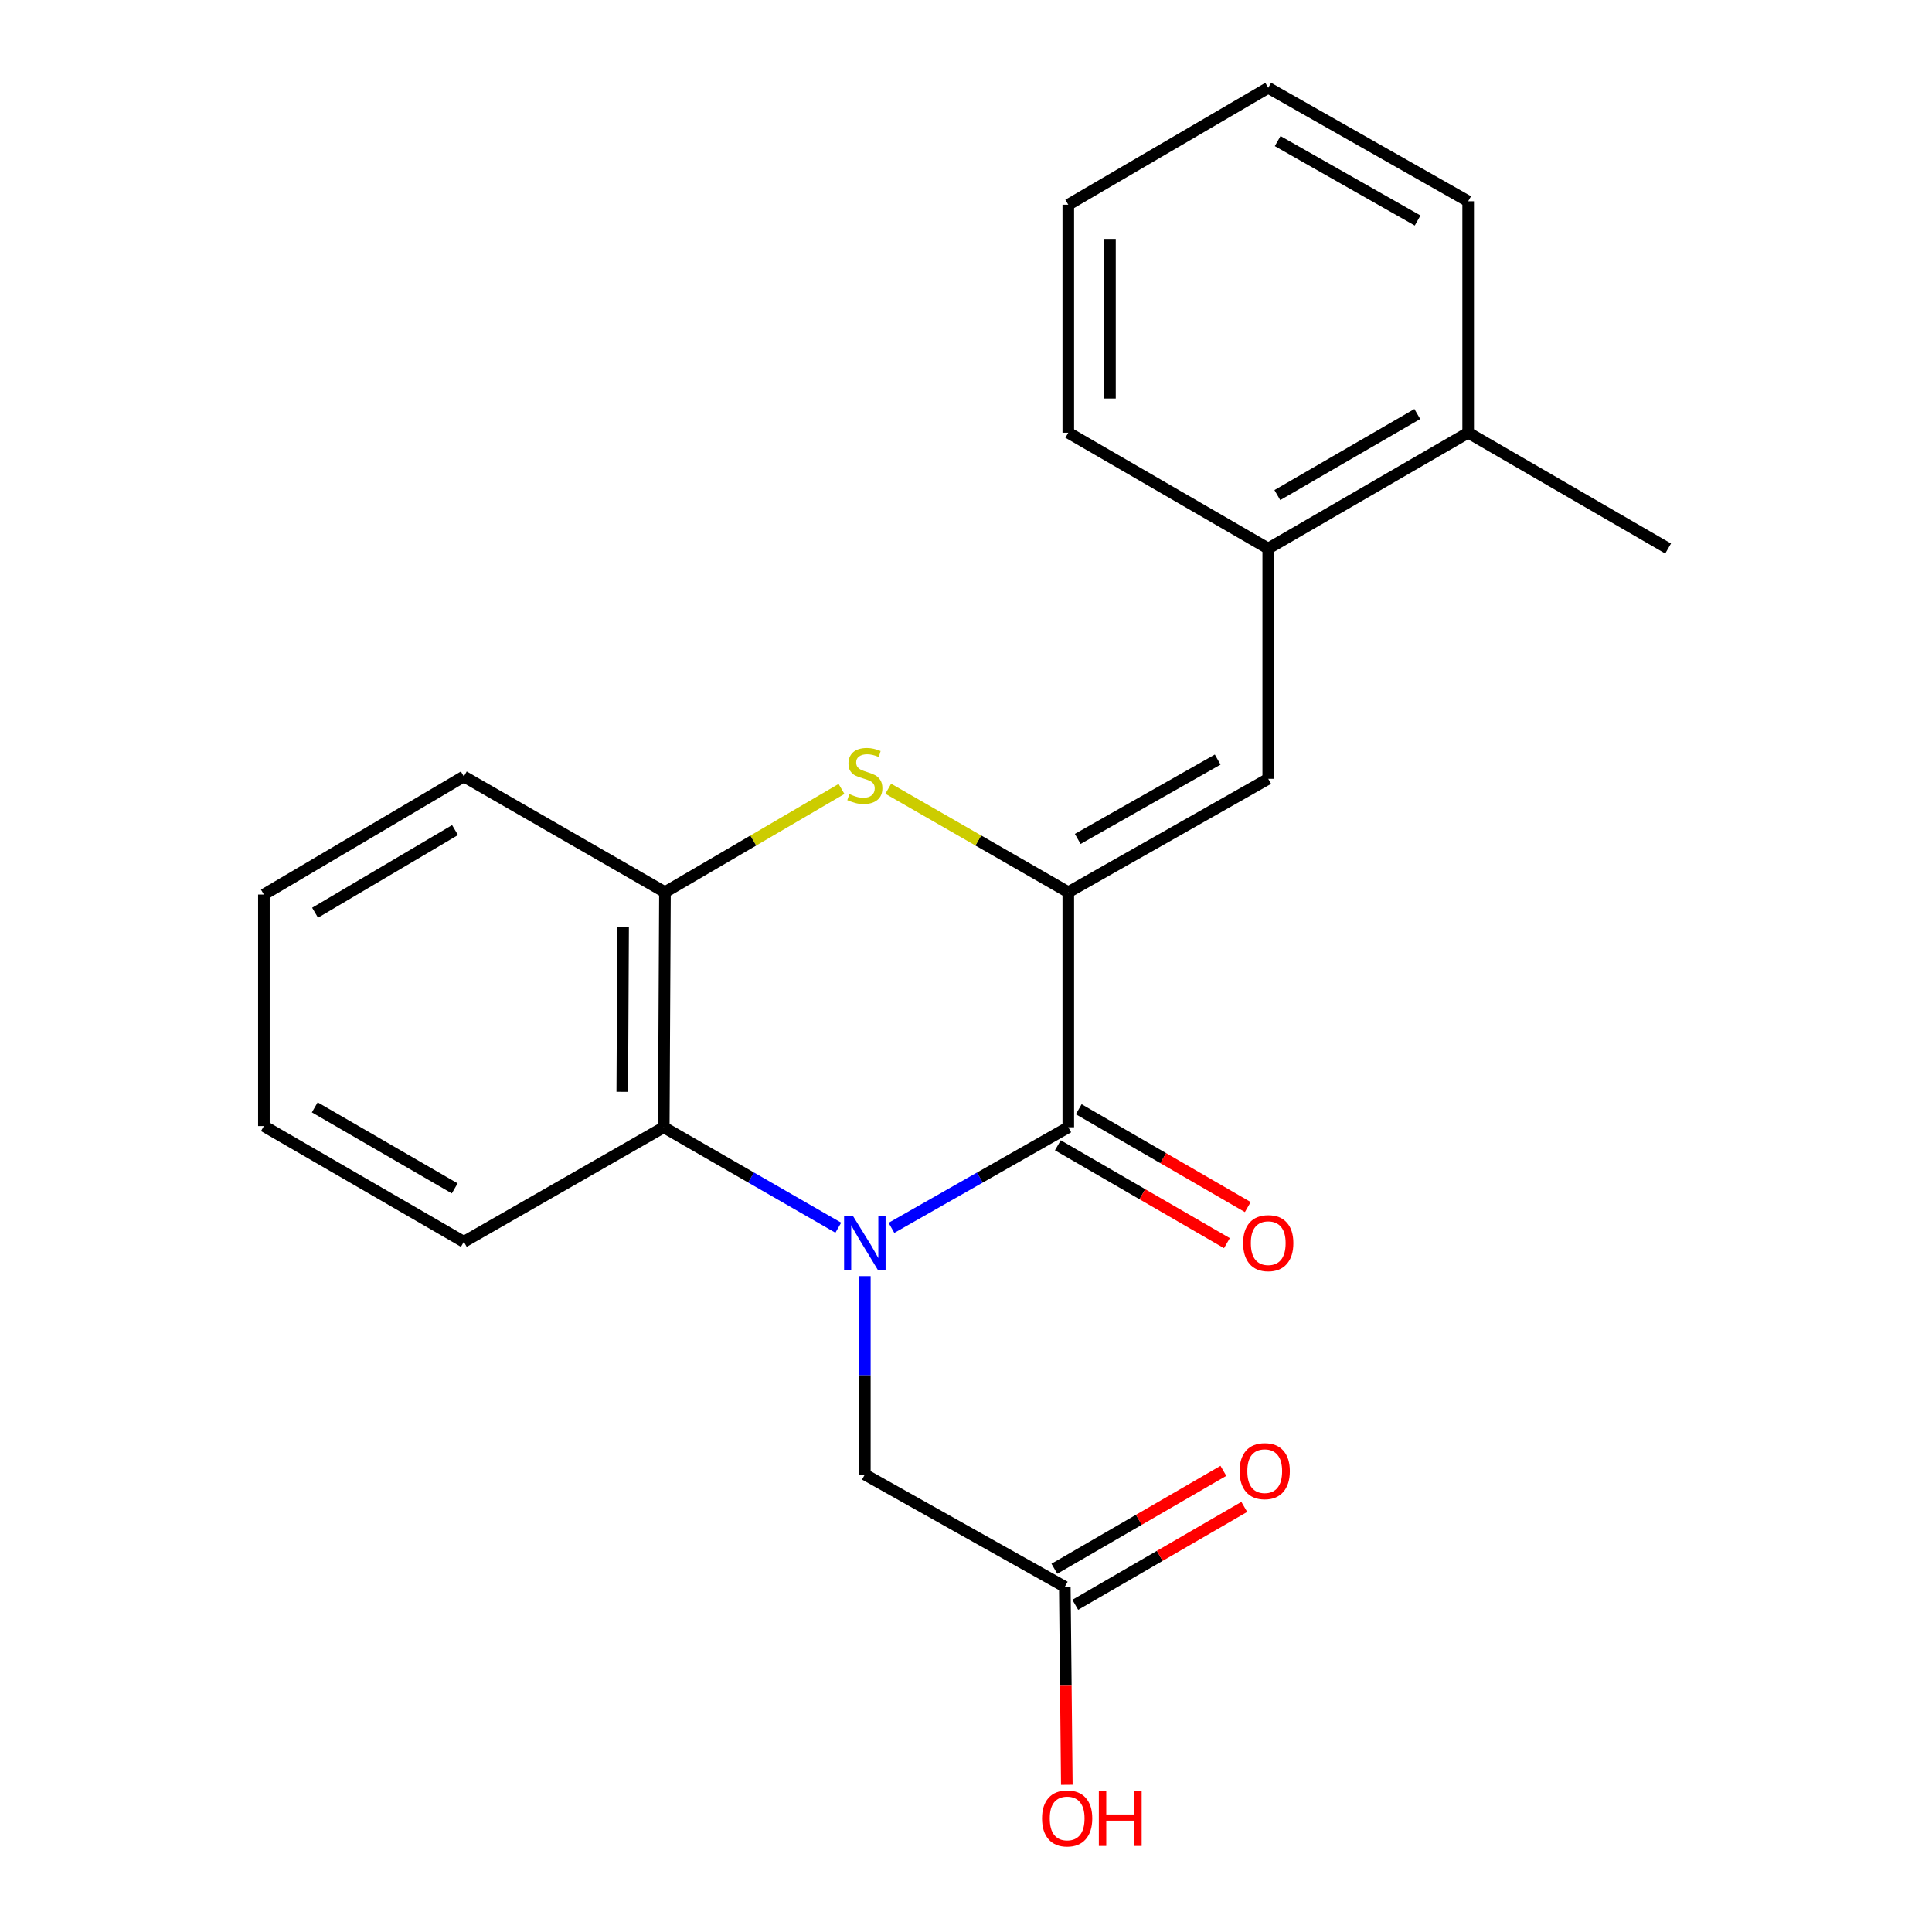 <?xml version='1.0' encoding='iso-8859-1'?>
<svg version='1.1' baseProfile='full'
              xmlns='http://www.w3.org/2000/svg'
                      xmlns:rdkit='http://www.rdkit.org/xml'
                      xmlns:xlink='http://www.w3.org/1999/xlink'
                  xml:space='preserve'
width='1000px' height='1000px' viewBox='0 0 1000 1000'>
<!-- END OF HEADER -->
<rect style='opacity:1.0;fill:#FFFFFF;stroke:none' width='1000' height='1000' x='0' y='0'> </rect>
<path class='bond-1' d='M 461.411,635.535 L 507.178,609.503' style='fill:none;fill-rule:evenodd;stroke:#0000FF;stroke-width:6px;stroke-linecap:butt;stroke-linejoin:miter;stroke-opacity:1' />
<path class='bond-1' d='M 507.178,609.503 L 552.945,583.471' style='fill:none;fill-rule:evenodd;stroke:#000000;stroke-width:6px;stroke-linecap:butt;stroke-linejoin:miter;stroke-opacity:1' />
<path class='bond-3' d='M 433.9,635.458 L 388.731,609.465' style='fill:none;fill-rule:evenodd;stroke:#0000FF;stroke-width:6px;stroke-linecap:butt;stroke-linejoin:miter;stroke-opacity:1' />
<path class='bond-3' d='M 388.731,609.465 L 343.562,583.471' style='fill:none;fill-rule:evenodd;stroke:#000000;stroke-width:6px;stroke-linecap:butt;stroke-linejoin:miter;stroke-opacity:1' />
<path class='bond-6' d='M 447.642,660.523 L 447.642,711.864' style='fill:none;fill-rule:evenodd;stroke:#0000FF;stroke-width:6px;stroke-linecap:butt;stroke-linejoin:miter;stroke-opacity:1' />
<path class='bond-6' d='M 447.642,711.864 L 447.642,763.205' style='fill:none;fill-rule:evenodd;stroke:#000000;stroke-width:6px;stroke-linecap:butt;stroke-linejoin:miter;stroke-opacity:1' />
<path class='bond-0' d='M 552.945,461.799 L 552.945,583.471' style='fill:none;fill-rule:evenodd;stroke:#000000;stroke-width:6px;stroke-linecap:butt;stroke-linejoin:miter;stroke-opacity:1' />
<path class='bond-4' d='M 552.945,461.799 L 656.438,403.114' style='fill:none;fill-rule:evenodd;stroke:#000000;stroke-width:6px;stroke-linecap:butt;stroke-linejoin:miter;stroke-opacity:1' />
<path class='bond-4' d='M 557.829,434.232 L 630.274,393.152' style='fill:none;fill-rule:evenodd;stroke:#000000;stroke-width:6px;stroke-linecap:butt;stroke-linejoin:miter;stroke-opacity:1' />
<path class='bond-22' d='M 552.945,461.799 L 506.352,435.026' style='fill:none;fill-rule:evenodd;stroke:#000000;stroke-width:6px;stroke-linecap:butt;stroke-linejoin:miter;stroke-opacity:1' />
<path class='bond-22' d='M 506.352,435.026 L 459.759,408.254' style='fill:none;fill-rule:evenodd;stroke:#CCCC00;stroke-width:6px;stroke-linecap:butt;stroke-linejoin:miter;stroke-opacity:1' />
<path class='bond-9' d='M 547.542,592.806 L 591.294,618.127' style='fill:none;fill-rule:evenodd;stroke:#000000;stroke-width:6px;stroke-linecap:butt;stroke-linejoin:miter;stroke-opacity:1' />
<path class='bond-9' d='M 591.294,618.127 L 635.046,643.448' style='fill:none;fill-rule:evenodd;stroke:#FF0000;stroke-width:6px;stroke-linecap:butt;stroke-linejoin:miter;stroke-opacity:1' />
<path class='bond-9' d='M 558.347,574.136 L 602.099,599.457' style='fill:none;fill-rule:evenodd;stroke:#000000;stroke-width:6px;stroke-linecap:butt;stroke-linejoin:miter;stroke-opacity:1' />
<path class='bond-9' d='M 602.099,599.457 L 645.851,624.778' style='fill:none;fill-rule:evenodd;stroke:#FF0000;stroke-width:6px;stroke-linecap:butt;stroke-linejoin:miter;stroke-opacity:1' />
<path class='bond-2' d='M 435.566,408.355 L 389.876,435.077' style='fill:none;fill-rule:evenodd;stroke:#CCCC00;stroke-width:6px;stroke-linecap:butt;stroke-linejoin:miter;stroke-opacity:1' />
<path class='bond-2' d='M 389.876,435.077 L 344.186,461.799' style='fill:none;fill-rule:evenodd;stroke:#000000;stroke-width:6px;stroke-linecap:butt;stroke-linejoin:miter;stroke-opacity:1' />
<path class='bond-5' d='M 343.562,583.471 L 344.186,461.799' style='fill:none;fill-rule:evenodd;stroke:#000000;stroke-width:6px;stroke-linecap:butt;stroke-linejoin:miter;stroke-opacity:1' />
<path class='bond-5' d='M 322.085,565.11 L 322.521,479.939' style='fill:none;fill-rule:evenodd;stroke:#000000;stroke-width:6px;stroke-linecap:butt;stroke-linejoin:miter;stroke-opacity:1' />
<path class='bond-13' d='M 343.562,583.471 L 240.082,642.755' style='fill:none;fill-rule:evenodd;stroke:#000000;stroke-width:6px;stroke-linecap:butt;stroke-linejoin:miter;stroke-opacity:1' />
<path class='bond-7' d='M 656.438,403.114 L 656.438,283.91' style='fill:none;fill-rule:evenodd;stroke:#000000;stroke-width:6px;stroke-linecap:butt;stroke-linejoin:miter;stroke-opacity:1' />
<path class='bond-14' d='M 344.186,461.799 L 240.082,401.903' style='fill:none;fill-rule:evenodd;stroke:#000000;stroke-width:6px;stroke-linecap:butt;stroke-linejoin:miter;stroke-opacity:1' />
<path class='bond-8' d='M 447.642,763.205 L 551.147,821.303' style='fill:none;fill-rule:evenodd;stroke:#000000;stroke-width:6px;stroke-linecap:butt;stroke-linejoin:miter;stroke-opacity:1' />
<path class='bond-11' d='M 656.438,283.91 L 759.918,223.978' style='fill:none;fill-rule:evenodd;stroke:#000000;stroke-width:6px;stroke-linecap:butt;stroke-linejoin:miter;stroke-opacity:1' />
<path class='bond-11' d='M 661.149,256.254 L 733.586,214.302' style='fill:none;fill-rule:evenodd;stroke:#000000;stroke-width:6px;stroke-linecap:butt;stroke-linejoin:miter;stroke-opacity:1' />
<path class='bond-15' d='M 656.438,283.91 L 552.945,223.978' style='fill:none;fill-rule:evenodd;stroke:#000000;stroke-width:6px;stroke-linecap:butt;stroke-linejoin:miter;stroke-opacity:1' />
<path class='bond-10' d='M 556.553,830.636 L 600.293,805.301' style='fill:none;fill-rule:evenodd;stroke:#000000;stroke-width:6px;stroke-linecap:butt;stroke-linejoin:miter;stroke-opacity:1' />
<path class='bond-10' d='M 600.293,805.301 L 644.033,779.966' style='fill:none;fill-rule:evenodd;stroke:#FF0000;stroke-width:6px;stroke-linecap:butt;stroke-linejoin:miter;stroke-opacity:1' />
<path class='bond-10' d='M 545.741,811.97 L 589.481,786.635' style='fill:none;fill-rule:evenodd;stroke:#000000;stroke-width:6px;stroke-linecap:butt;stroke-linejoin:miter;stroke-opacity:1' />
<path class='bond-10' d='M 589.481,786.635 L 633.221,761.3' style='fill:none;fill-rule:evenodd;stroke:#FF0000;stroke-width:6px;stroke-linecap:butt;stroke-linejoin:miter;stroke-opacity:1' />
<path class='bond-12' d='M 551.147,821.303 L 551.665,872.559' style='fill:none;fill-rule:evenodd;stroke:#000000;stroke-width:6px;stroke-linecap:butt;stroke-linejoin:miter;stroke-opacity:1' />
<path class='bond-12' d='M 551.665,872.559 L 552.183,923.814' style='fill:none;fill-rule:evenodd;stroke:#FF0000;stroke-width:6px;stroke-linecap:butt;stroke-linejoin:miter;stroke-opacity:1' />
<path class='bond-16' d='M 759.918,223.978 L 863.411,283.91' style='fill:none;fill-rule:evenodd;stroke:#000000;stroke-width:6px;stroke-linecap:butt;stroke-linejoin:miter;stroke-opacity:1' />
<path class='bond-17' d='M 759.918,223.978 L 759.918,104.176' style='fill:none;fill-rule:evenodd;stroke:#000000;stroke-width:6px;stroke-linecap:butt;stroke-linejoin:miter;stroke-opacity:1' />
<path class='bond-18' d='M 240.082,642.755 L 136.589,582.848' style='fill:none;fill-rule:evenodd;stroke:#000000;stroke-width:6px;stroke-linecap:butt;stroke-linejoin:miter;stroke-opacity:1' />
<path class='bond-18' d='M 235.364,615.1 L 162.919,573.165' style='fill:none;fill-rule:evenodd;stroke:#000000;stroke-width:6px;stroke-linecap:butt;stroke-linejoin:miter;stroke-opacity:1' />
<path class='bond-23' d='M 240.082,401.903 L 136.589,463.021' style='fill:none;fill-rule:evenodd;stroke:#000000;stroke-width:6px;stroke-linecap:butt;stroke-linejoin:miter;stroke-opacity:1' />
<path class='bond-23' d='M 235.526,429.645 L 163.081,472.427' style='fill:none;fill-rule:evenodd;stroke:#000000;stroke-width:6px;stroke-linecap:butt;stroke-linejoin:miter;stroke-opacity:1' />
<path class='bond-20' d='M 552.945,223.978 L 552.945,105.961' style='fill:none;fill-rule:evenodd;stroke:#000000;stroke-width:6px;stroke-linecap:butt;stroke-linejoin:miter;stroke-opacity:1' />
<path class='bond-20' d='M 574.516,206.276 L 574.516,123.664' style='fill:none;fill-rule:evenodd;stroke:#000000;stroke-width:6px;stroke-linecap:butt;stroke-linejoin:miter;stroke-opacity:1' />
<path class='bond-24' d='M 759.918,104.176 L 656.438,45.455' style='fill:none;fill-rule:evenodd;stroke:#000000;stroke-width:6px;stroke-linecap:butt;stroke-linejoin:miter;stroke-opacity:1' />
<path class='bond-24' d='M 733.75,114.128 L 661.314,73.024' style='fill:none;fill-rule:evenodd;stroke:#000000;stroke-width:6px;stroke-linecap:butt;stroke-linejoin:miter;stroke-opacity:1' />
<path class='bond-19' d='M 136.589,582.848 L 136.589,463.021' style='fill:none;fill-rule:evenodd;stroke:#000000;stroke-width:6px;stroke-linecap:butt;stroke-linejoin:miter;stroke-opacity:1' />
<path class='bond-21' d='M 552.945,105.961 L 656.438,45.455' style='fill:none;fill-rule:evenodd;stroke:#000000;stroke-width:6px;stroke-linecap:butt;stroke-linejoin:miter;stroke-opacity:1' />
<path  class='atom-0' d='M 441.382 629.207
L 450.662 644.207
Q 451.582 645.687, 453.062 648.367
Q 454.542 651.047, 454.622 651.207
L 454.622 629.207
L 458.382 629.207
L 458.382 657.527
L 454.502 657.527
L 444.542 641.127
Q 443.382 639.207, 442.142 637.007
Q 440.942 634.807, 440.582 634.127
L 440.582 657.527
L 436.902 657.527
L 436.902 629.207
L 441.382 629.207
' fill='#0000FF'/>
<path  class='atom-3' d='M 439.642 411.012
Q 439.962 411.132, 441.282 411.692
Q 442.602 412.252, 444.042 412.612
Q 445.522 412.932, 446.962 412.932
Q 449.642 412.932, 451.202 411.652
Q 452.762 410.332, 452.762 408.052
Q 452.762 406.492, 451.962 405.532
Q 451.202 404.572, 450.002 404.052
Q 448.802 403.532, 446.802 402.932
Q 444.282 402.172, 442.762 401.452
Q 441.282 400.732, 440.202 399.212
Q 439.162 397.692, 439.162 395.132
Q 439.162 391.572, 441.562 389.372
Q 444.002 387.172, 448.802 387.172
Q 452.082 387.172, 455.802 388.732
L 454.882 391.812
Q 451.482 390.412, 448.922 390.412
Q 446.162 390.412, 444.642 391.572
Q 443.122 392.692, 443.162 394.652
Q 443.162 396.172, 443.922 397.092
Q 444.722 398.012, 445.842 398.532
Q 447.002 399.052, 448.922 399.652
Q 451.482 400.452, 453.002 401.252
Q 454.522 402.052, 455.602 403.692
Q 456.722 405.292, 456.722 408.052
Q 456.722 411.972, 454.082 414.092
Q 451.482 416.172, 447.122 416.172
Q 444.602 416.172, 442.682 415.612
Q 440.802 415.092, 438.562 414.172
L 439.642 411.012
' fill='#CCCC00'/>
<path  class='atom-10' d='M 643.438 643.447
Q 643.438 636.647, 646.798 632.847
Q 650.158 629.047, 656.438 629.047
Q 662.718 629.047, 666.078 632.847
Q 669.438 636.647, 669.438 643.447
Q 669.438 650.327, 666.038 654.247
Q 662.638 658.127, 656.438 658.127
Q 650.198 658.127, 646.798 654.247
Q 643.438 650.367, 643.438 643.447
M 656.438 654.927
Q 660.758 654.927, 663.078 652.047
Q 665.438 649.127, 665.438 643.447
Q 665.438 637.887, 663.078 635.087
Q 660.758 632.247, 656.438 632.247
Q 652.118 632.247, 649.758 635.047
Q 647.438 637.847, 647.438 643.447
Q 647.438 649.167, 649.758 652.047
Q 652.118 654.927, 656.438 654.927
' fill='#FF0000'/>
<path  class='atom-11' d='M 641.616 761.452
Q 641.616 754.652, 644.976 750.852
Q 648.336 747.052, 654.616 747.052
Q 660.896 747.052, 664.256 750.852
Q 667.616 754.652, 667.616 761.452
Q 667.616 768.332, 664.216 772.252
Q 660.816 776.132, 654.616 776.132
Q 648.376 776.132, 644.976 772.252
Q 641.616 768.372, 641.616 761.452
M 654.616 772.932
Q 658.936 772.932, 661.256 770.052
Q 663.616 767.132, 663.616 761.452
Q 663.616 755.892, 661.256 753.092
Q 658.936 750.252, 654.616 750.252
Q 650.296 750.252, 647.936 753.052
Q 645.616 755.852, 645.616 761.452
Q 645.616 767.172, 647.936 770.052
Q 650.296 772.932, 654.616 772.932
' fill='#FF0000'/>
<path  class='atom-13' d='M 539.358 941.21
Q 539.358 934.41, 542.718 930.61
Q 546.078 926.81, 552.358 926.81
Q 558.638 926.81, 561.998 930.61
Q 565.358 934.41, 565.358 941.21
Q 565.358 948.09, 561.958 952.01
Q 558.558 955.89, 552.358 955.89
Q 546.118 955.89, 542.718 952.01
Q 539.358 948.13, 539.358 941.21
M 552.358 952.69
Q 556.678 952.69, 558.998 949.81
Q 561.358 946.89, 561.358 941.21
Q 561.358 935.65, 558.998 932.85
Q 556.678 930.01, 552.358 930.01
Q 548.038 930.01, 545.678 932.81
Q 543.358 935.61, 543.358 941.21
Q 543.358 946.93, 545.678 949.81
Q 548.038 952.69, 552.358 952.69
' fill='#FF0000'/>
<path  class='atom-13' d='M 568.758 927.13
L 572.598 927.13
L 572.598 939.17
L 587.078 939.17
L 587.078 927.13
L 590.918 927.13
L 590.918 955.45
L 587.078 955.45
L 587.078 942.37
L 572.598 942.37
L 572.598 955.45
L 568.758 955.45
L 568.758 927.13
' fill='#FF0000'/>
</svg>
